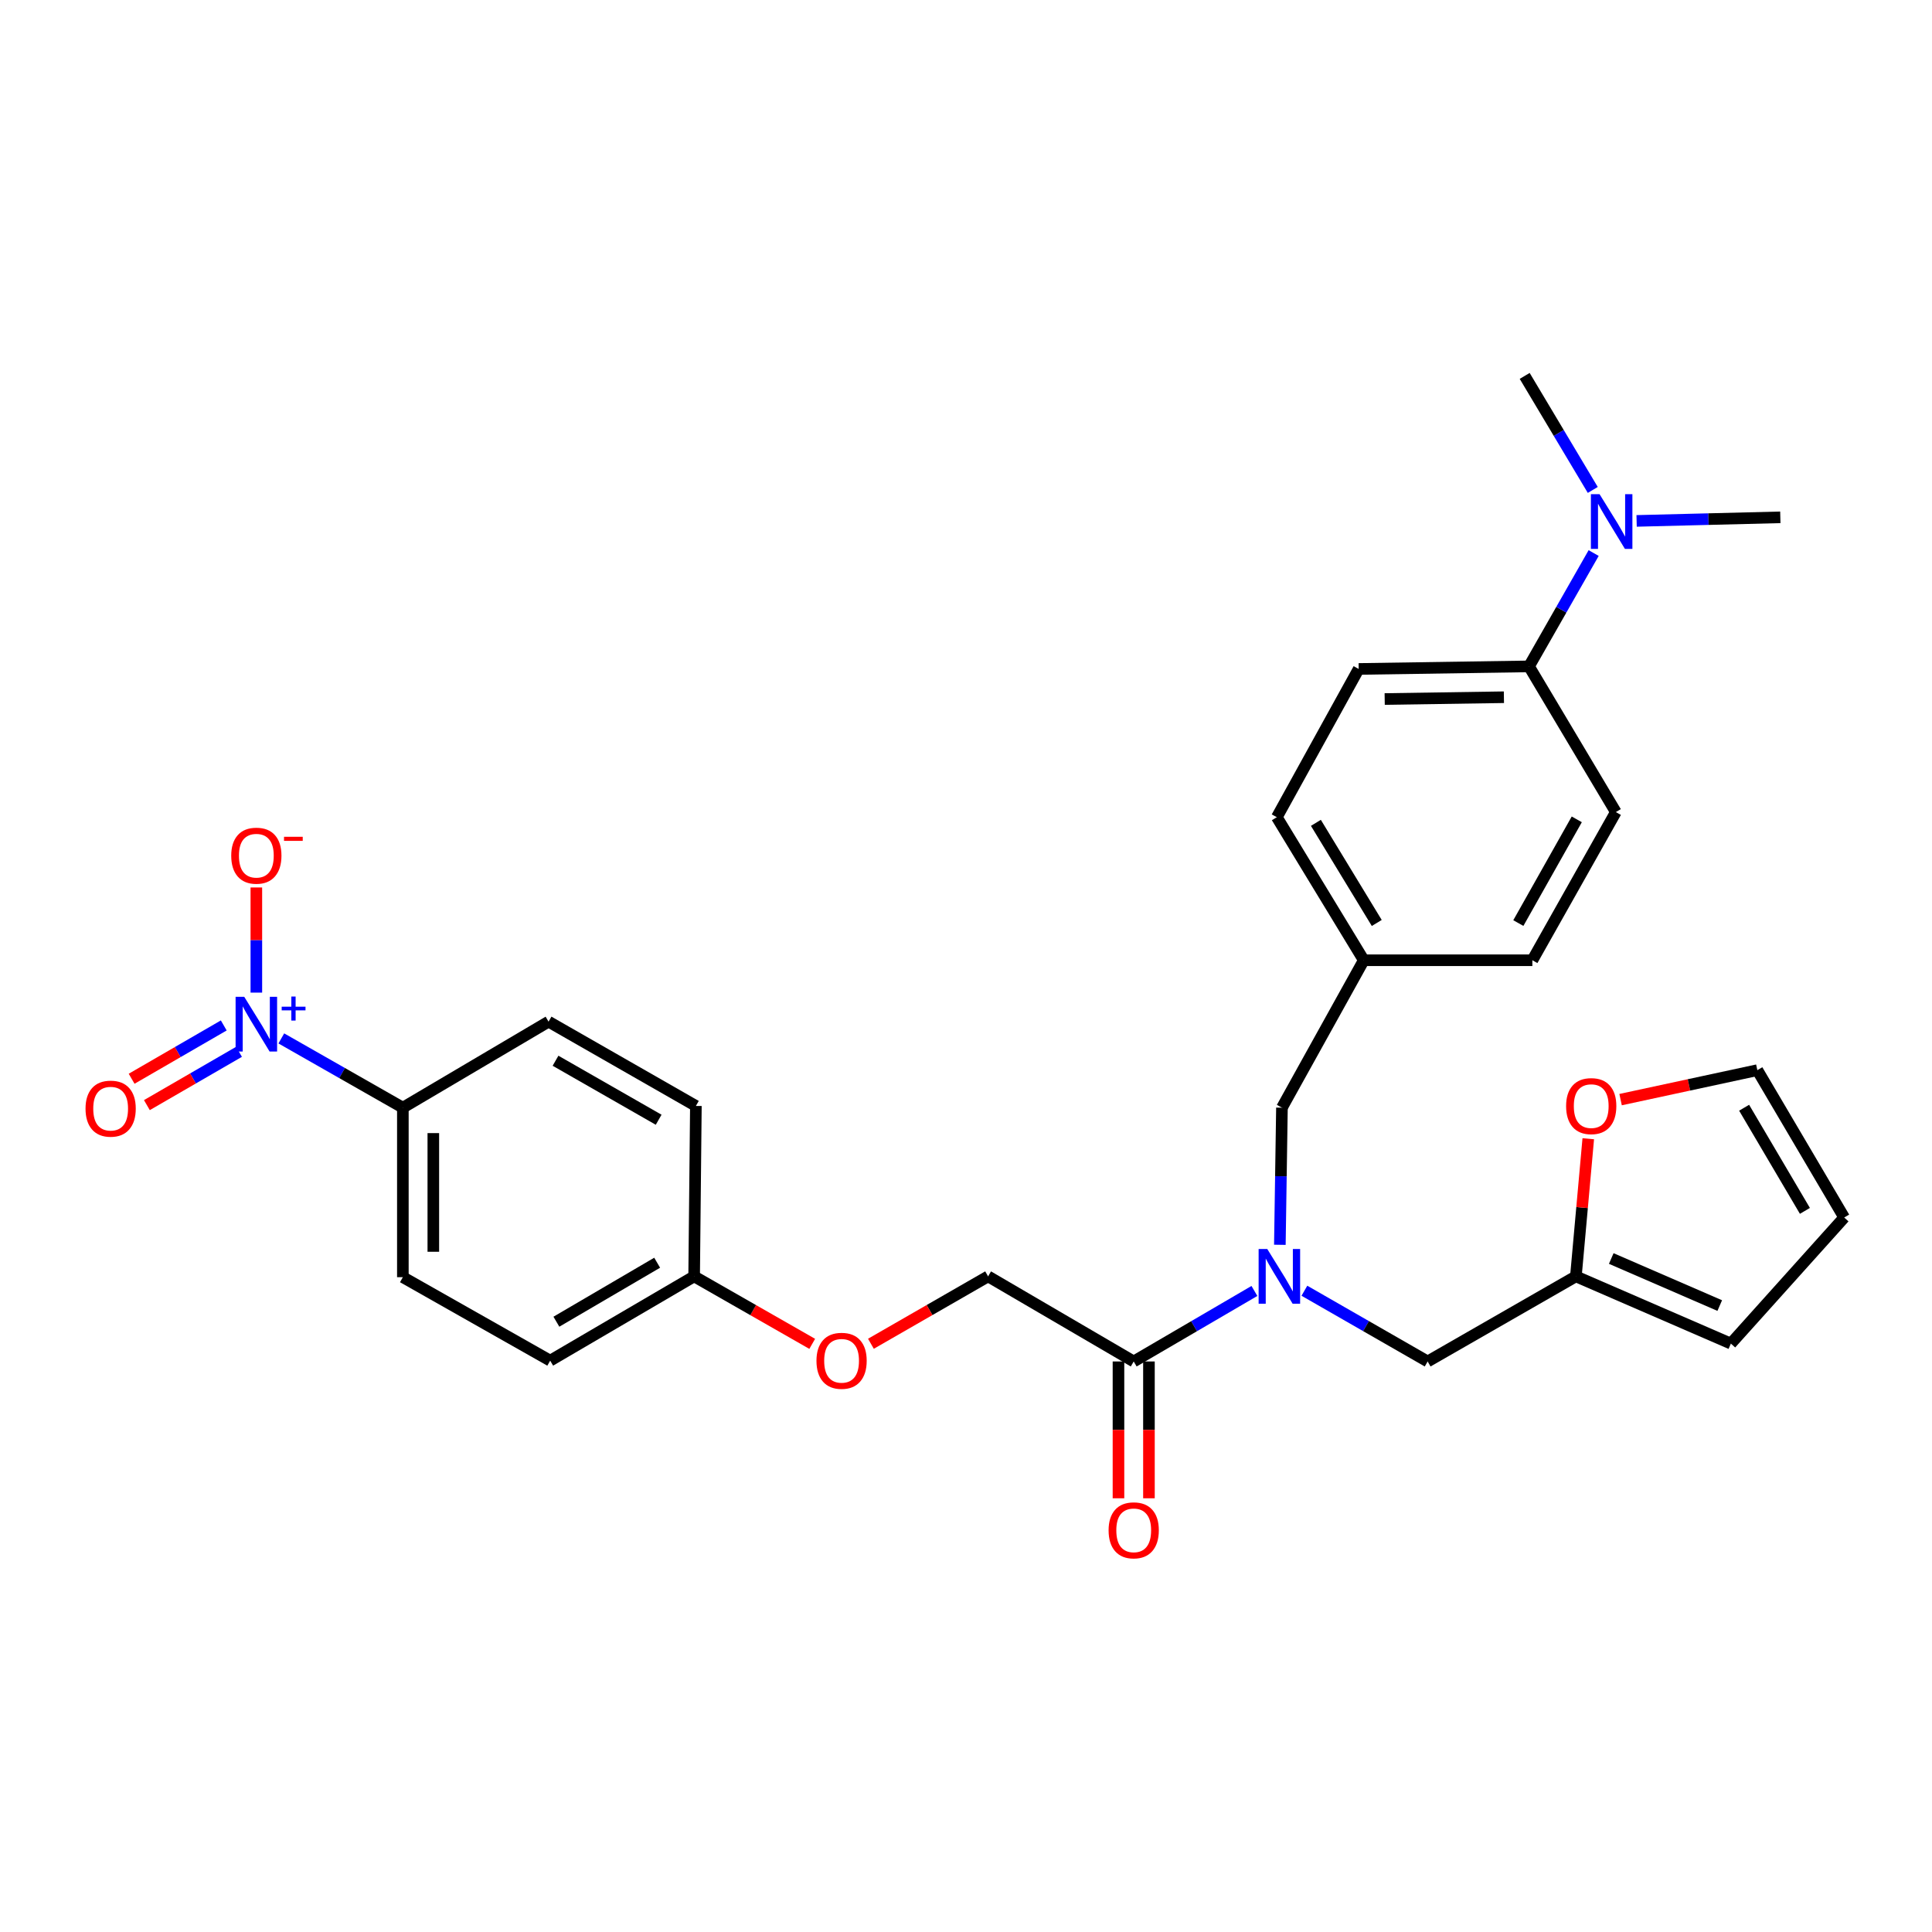 <?xml version='1.0' encoding='iso-8859-1'?>
<svg version='1.1' baseProfile='full'
              xmlns='http://www.w3.org/2000/svg'
                      xmlns:rdkit='http://www.rdkit.org/xml'
                      xmlns:xlink='http://www.w3.org/1999/xlink'
                  xml:space='preserve'
width='1000px' height='1000px' viewBox='0 0 1000 1000'>
<!-- END OF HEADER -->
<rect style='opacity:1.0;fill:#FFFFFF;stroke:none' width='1000' height='1000' x='0' y='0'> </rect>
<path class='bond-2' d='M 145.607,537.482 L 177.063,555.406' style='fill:none;fill-rule:evenodd;stroke:#0000FF;stroke-width:6px;stroke-linecap:butt;stroke-linejoin:miter;stroke-opacity:1' />
<path class='bond-2' d='M 177.063,555.406 L 208.519,573.331' style='fill:none;fill-rule:evenodd;stroke:#000000;stroke-width:6px;stroke-linecap:butt;stroke-linejoin:miter;stroke-opacity:1' />
<path class='bond-4' d='M 132.685,513.776 L 132.685,486.564' style='fill:none;fill-rule:evenodd;stroke:#0000FF;stroke-width:6px;stroke-linecap:butt;stroke-linejoin:miter;stroke-opacity:1' />
<path class='bond-4' d='M 132.685,486.564 L 132.685,459.352' style='fill:none;fill-rule:evenodd;stroke:#FF0000;stroke-width:6px;stroke-linecap:butt;stroke-linejoin:miter;stroke-opacity:1' />
<path class='bond-6' d='M 115.818,530.769 L 91.973,544.565' style='fill:none;fill-rule:evenodd;stroke:#0000FF;stroke-width:6px;stroke-linecap:butt;stroke-linejoin:miter;stroke-opacity:1' />
<path class='bond-6' d='M 91.973,544.565 L 68.128,558.362' style='fill:none;fill-rule:evenodd;stroke:#FF0000;stroke-width:6px;stroke-linecap:butt;stroke-linejoin:miter;stroke-opacity:1' />
<path class='bond-6' d='M 123.715,544.417 L 99.869,558.213' style='fill:none;fill-rule:evenodd;stroke:#0000FF;stroke-width:6px;stroke-linecap:butt;stroke-linejoin:miter;stroke-opacity:1' />
<path class='bond-6' d='M 99.869,558.213 L 76.024,572.01' style='fill:none;fill-rule:evenodd;stroke:#FF0000;stroke-width:6px;stroke-linecap:butt;stroke-linejoin:miter;stroke-opacity:1' />
<path class='bond-0' d='M 649.279,668.199 L 618.042,686.447' style='fill:none;fill-rule:evenodd;stroke:#0000FF;stroke-width:6px;stroke-linecap:butt;stroke-linejoin:miter;stroke-opacity:1' />
<path class='bond-0' d='M 618.042,686.447 L 586.806,704.694' style='fill:none;fill-rule:evenodd;stroke:#000000;stroke-width:6px;stroke-linecap:butt;stroke-linejoin:miter;stroke-opacity:1' />
<path class='bond-5' d='M 675.154,668.083 L 707.051,686.389' style='fill:none;fill-rule:evenodd;stroke:#0000FF;stroke-width:6px;stroke-linecap:butt;stroke-linejoin:miter;stroke-opacity:1' />
<path class='bond-5' d='M 707.051,686.389 L 738.947,704.694' style='fill:none;fill-rule:evenodd;stroke:#000000;stroke-width:6px;stroke-linecap:butt;stroke-linejoin:miter;stroke-opacity:1' />
<path class='bond-8' d='M 662.451,644.306 L 662.992,608.819' style='fill:none;fill-rule:evenodd;stroke:#0000FF;stroke-width:6px;stroke-linecap:butt;stroke-linejoin:miter;stroke-opacity:1' />
<path class='bond-8' d='M 662.992,608.819 L 663.533,573.331' style='fill:none;fill-rule:evenodd;stroke:#000000;stroke-width:6px;stroke-linecap:butt;stroke-linejoin:miter;stroke-opacity:1' />
<path class='bond-1' d='M 586.806,704.694 L 511.436,660.65' style='fill:none;fill-rule:evenodd;stroke:#000000;stroke-width:6px;stroke-linecap:butt;stroke-linejoin:miter;stroke-opacity:1' />
<path class='bond-12' d='M 578.922,704.694 L 578.922,740.102' style='fill:none;fill-rule:evenodd;stroke:#000000;stroke-width:6px;stroke-linecap:butt;stroke-linejoin:miter;stroke-opacity:1' />
<path class='bond-12' d='M 578.922,740.102 L 578.922,775.51' style='fill:none;fill-rule:evenodd;stroke:#FF0000;stroke-width:6px;stroke-linecap:butt;stroke-linejoin:miter;stroke-opacity:1' />
<path class='bond-12' d='M 594.69,704.694 L 594.69,740.102' style='fill:none;fill-rule:evenodd;stroke:#000000;stroke-width:6px;stroke-linecap:butt;stroke-linejoin:miter;stroke-opacity:1' />
<path class='bond-12' d='M 594.69,740.102 L 594.69,775.51' style='fill:none;fill-rule:evenodd;stroke:#FF0000;stroke-width:6px;stroke-linecap:butt;stroke-linejoin:miter;stroke-opacity:1' />
<path class='bond-16' d='M 208.519,573.331 L 208.519,661.07' style='fill:none;fill-rule:evenodd;stroke:#000000;stroke-width:6px;stroke-linecap:butt;stroke-linejoin:miter;stroke-opacity:1' />
<path class='bond-16' d='M 224.287,586.492 L 224.287,647.909' style='fill:none;fill-rule:evenodd;stroke:#000000;stroke-width:6px;stroke-linecap:butt;stroke-linejoin:miter;stroke-opacity:1' />
<path class='bond-17' d='M 208.519,573.331 L 283.933,528.805' style='fill:none;fill-rule:evenodd;stroke:#000000;stroke-width:6px;stroke-linecap:butt;stroke-linejoin:miter;stroke-opacity:1' />
<path class='bond-3' d='M 815.675,660.65 L 738.947,704.694' style='fill:none;fill-rule:evenodd;stroke:#000000;stroke-width:6px;stroke-linecap:butt;stroke-linejoin:miter;stroke-opacity:1' />
<path class='bond-7' d='M 815.675,660.65 L 818.88,625.031' style='fill:none;fill-rule:evenodd;stroke:#000000;stroke-width:6px;stroke-linecap:butt;stroke-linejoin:miter;stroke-opacity:1' />
<path class='bond-7' d='M 818.88,625.031 L 822.084,589.412' style='fill:none;fill-rule:evenodd;stroke:#FF0000;stroke-width:6px;stroke-linecap:butt;stroke-linejoin:miter;stroke-opacity:1' />
<path class='bond-13' d='M 815.675,660.65 L 895.898,695.444' style='fill:none;fill-rule:evenodd;stroke:#000000;stroke-width:6px;stroke-linecap:butt;stroke-linejoin:miter;stroke-opacity:1' />
<path class='bond-13' d='M 833.983,651.403 L 890.139,675.759' style='fill:none;fill-rule:evenodd;stroke:#000000;stroke-width:6px;stroke-linecap:butt;stroke-linejoin:miter;stroke-opacity:1' />
<path class='bond-14' d='M 838.811,569.163 L 874.205,561.537' style='fill:none;fill-rule:evenodd;stroke:#FF0000;stroke-width:6px;stroke-linecap:butt;stroke-linejoin:miter;stroke-opacity:1' />
<path class='bond-14' d='M 874.205,561.537 L 909.599,553.91' style='fill:none;fill-rule:evenodd;stroke:#000000;stroke-width:6px;stroke-linecap:butt;stroke-linejoin:miter;stroke-opacity:1' />
<path class='bond-21' d='M 663.533,573.331 L 705.887,497.024' style='fill:none;fill-rule:evenodd;stroke:#000000;stroke-width:6px;stroke-linecap:butt;stroke-linejoin:miter;stroke-opacity:1' />
<path class='bond-9' d='M 791.41,344.917 L 703.251,346.249' style='fill:none;fill-rule:evenodd;stroke:#000000;stroke-width:6px;stroke-linecap:butt;stroke-linejoin:miter;stroke-opacity:1' />
<path class='bond-9' d='M 778.424,360.883 L 716.713,361.815' style='fill:none;fill-rule:evenodd;stroke:#000000;stroke-width:6px;stroke-linecap:butt;stroke-linejoin:miter;stroke-opacity:1' />
<path class='bond-10' d='M 791.41,344.917 L 808.143,315.588' style='fill:none;fill-rule:evenodd;stroke:#000000;stroke-width:6px;stroke-linecap:butt;stroke-linejoin:miter;stroke-opacity:1' />
<path class='bond-10' d='M 808.143,315.588 L 824.875,286.259' style='fill:none;fill-rule:evenodd;stroke:#0000FF;stroke-width:6px;stroke-linecap:butt;stroke-linejoin:miter;stroke-opacity:1' />
<path class='bond-30' d='M 791.41,344.917 L 836.357,420.331' style='fill:none;fill-rule:evenodd;stroke:#000000;stroke-width:6px;stroke-linecap:butt;stroke-linejoin:miter;stroke-opacity:1' />
<path class='bond-27' d='M 847.108,269.62 L 884.301,268.694' style='fill:none;fill-rule:evenodd;stroke:#0000FF;stroke-width:6px;stroke-linecap:butt;stroke-linejoin:miter;stroke-opacity:1' />
<path class='bond-27' d='M 884.301,268.694 L 921.494,267.769' style='fill:none;fill-rule:evenodd;stroke:#000000;stroke-width:6px;stroke-linecap:butt;stroke-linejoin:miter;stroke-opacity:1' />
<path class='bond-28' d='M 824.418,253.587 L 806.797,224.079' style='fill:none;fill-rule:evenodd;stroke:#0000FF;stroke-width:6px;stroke-linecap:butt;stroke-linejoin:miter;stroke-opacity:1' />
<path class='bond-28' d='M 806.797,224.079 L 789.176,194.571' style='fill:none;fill-rule:evenodd;stroke:#000000;stroke-width:6px;stroke-linecap:butt;stroke-linejoin:miter;stroke-opacity:1' />
<path class='bond-11' d='M 511.436,660.65 L 481.112,678.09' style='fill:none;fill-rule:evenodd;stroke:#000000;stroke-width:6px;stroke-linecap:butt;stroke-linejoin:miter;stroke-opacity:1' />
<path class='bond-11' d='M 481.112,678.09 L 450.788,695.53' style='fill:none;fill-rule:evenodd;stroke:#FF0000;stroke-width:6px;stroke-linecap:butt;stroke-linejoin:miter;stroke-opacity:1' />
<path class='bond-15' d='M 895.898,695.444 L 954.545,630.183' style='fill:none;fill-rule:evenodd;stroke:#000000;stroke-width:6px;stroke-linecap:butt;stroke-linejoin:miter;stroke-opacity:1' />
<path class='bond-31' d='M 909.599,553.91 L 954.545,630.183' style='fill:none;fill-rule:evenodd;stroke:#000000;stroke-width:6px;stroke-linecap:butt;stroke-linejoin:miter;stroke-opacity:1' />
<path class='bond-31' d='M 902.756,573.357 L 934.219,626.747' style='fill:none;fill-rule:evenodd;stroke:#000000;stroke-width:6px;stroke-linecap:butt;stroke-linejoin:miter;stroke-opacity:1' />
<path class='bond-26' d='M 208.519,661.07 L 284.774,704.265' style='fill:none;fill-rule:evenodd;stroke:#000000;stroke-width:6px;stroke-linecap:butt;stroke-linejoin:miter;stroke-opacity:1' />
<path class='bond-25' d='M 283.933,528.805 L 360.187,572.438' style='fill:none;fill-rule:evenodd;stroke:#000000;stroke-width:6px;stroke-linecap:butt;stroke-linejoin:miter;stroke-opacity:1' />
<path class='bond-25' d='M 287.54,549.035 L 340.918,579.578' style='fill:none;fill-rule:evenodd;stroke:#000000;stroke-width:6px;stroke-linecap:butt;stroke-linejoin:miter;stroke-opacity:1' />
<path class='bond-18' d='M 836.357,420.331 L 793.145,497.024' style='fill:none;fill-rule:evenodd;stroke:#000000;stroke-width:6px;stroke-linecap:butt;stroke-linejoin:miter;stroke-opacity:1' />
<path class='bond-18' d='M 816.138,424.095 L 785.889,477.78' style='fill:none;fill-rule:evenodd;stroke:#000000;stroke-width:6px;stroke-linecap:butt;stroke-linejoin:miter;stroke-opacity:1' />
<path class='bond-19' d='M 703.251,346.249 L 660.879,422.985' style='fill:none;fill-rule:evenodd;stroke:#000000;stroke-width:6px;stroke-linecap:butt;stroke-linejoin:miter;stroke-opacity:1' />
<path class='bond-20' d='M 420.404,695.579 L 389.844,678.115' style='fill:none;fill-rule:evenodd;stroke:#FF0000;stroke-width:6px;stroke-linecap:butt;stroke-linejoin:miter;stroke-opacity:1' />
<path class='bond-20' d='M 389.844,678.115 L 359.285,660.65' style='fill:none;fill-rule:evenodd;stroke:#000000;stroke-width:6px;stroke-linecap:butt;stroke-linejoin:miter;stroke-opacity:1' />
<path class='bond-23' d='M 705.887,497.024 L 793.145,497.024' style='fill:none;fill-rule:evenodd;stroke:#000000;stroke-width:6px;stroke-linecap:butt;stroke-linejoin:miter;stroke-opacity:1' />
<path class='bond-24' d='M 705.887,497.024 L 660.879,422.985' style='fill:none;fill-rule:evenodd;stroke:#000000;stroke-width:6px;stroke-linecap:butt;stroke-linejoin:miter;stroke-opacity:1' />
<path class='bond-24' d='M 712.61,477.727 L 681.104,425.9' style='fill:none;fill-rule:evenodd;stroke:#000000;stroke-width:6px;stroke-linecap:butt;stroke-linejoin:miter;stroke-opacity:1' />
<path class='bond-22' d='M 359.285,660.65 L 360.187,572.438' style='fill:none;fill-rule:evenodd;stroke:#000000;stroke-width:6px;stroke-linecap:butt;stroke-linejoin:miter;stroke-opacity:1' />
<path class='bond-29' d='M 359.285,660.65 L 284.774,704.265' style='fill:none;fill-rule:evenodd;stroke:#000000;stroke-width:6px;stroke-linecap:butt;stroke-linejoin:miter;stroke-opacity:1' />
<path class='bond-29' d='M 340.143,653.584 L 287.985,684.115' style='fill:none;fill-rule:evenodd;stroke:#000000;stroke-width:6px;stroke-linecap:butt;stroke-linejoin:miter;stroke-opacity:1' />
<path  class='atom-0' d='M 126.425 515.959
L 135.705 530.959
Q 136.625 532.439, 138.105 535.119
Q 139.585 537.799, 139.665 537.959
L 139.665 515.959
L 143.425 515.959
L 143.425 544.279
L 139.545 544.279
L 129.585 527.879
Q 128.425 525.959, 127.185 523.759
Q 125.985 521.559, 125.625 520.879
L 125.625 544.279
L 121.945 544.279
L 121.945 515.959
L 126.425 515.959
' fill='#0000FF'/>
<path  class='atom-0' d='M 145.801 521.063
L 150.79 521.063
L 150.79 515.81
L 153.008 515.81
L 153.008 521.063
L 158.129 521.063
L 158.129 522.964
L 153.008 522.964
L 153.008 528.244
L 150.79 528.244
L 150.79 522.964
L 145.801 522.964
L 145.801 521.063
' fill='#0000FF'/>
<path  class='atom-1' d='M 655.942 646.49
L 665.222 661.49
Q 666.142 662.97, 667.622 665.65
Q 669.102 668.33, 669.182 668.49
L 669.182 646.49
L 672.942 646.49
L 672.942 674.81
L 669.062 674.81
L 659.102 658.41
Q 657.942 656.49, 656.702 654.29
Q 655.502 652.09, 655.142 651.41
L 655.142 674.81
L 651.462 674.81
L 651.462 646.49
L 655.942 646.49
' fill='#0000FF'/>
<path  class='atom-5' d='M 119.685 442.898
Q 119.685 436.098, 123.045 432.298
Q 126.405 428.498, 132.685 428.498
Q 138.965 428.498, 142.325 432.298
Q 145.685 436.098, 145.685 442.898
Q 145.685 449.778, 142.285 453.698
Q 138.885 457.578, 132.685 457.578
Q 126.445 457.578, 123.045 453.698
Q 119.685 449.818, 119.685 442.898
M 132.685 454.378
Q 137.005 454.378, 139.325 451.498
Q 141.685 448.578, 141.685 442.898
Q 141.685 437.338, 139.325 434.538
Q 137.005 431.698, 132.685 431.698
Q 128.365 431.698, 126.005 434.498
Q 123.685 437.298, 123.685 442.898
Q 123.685 448.618, 126.005 451.498
Q 128.365 454.378, 132.685 454.378
' fill='#FF0000'/>
<path  class='atom-5' d='M 147.005 433.12
L 156.693 433.12
L 156.693 435.232
L 147.005 435.232
L 147.005 433.12
' fill='#FF0000'/>
<path  class='atom-7' d='M 44.271 573.832
Q 44.271 567.032, 47.631 563.232
Q 50.991 559.432, 57.271 559.432
Q 63.551 559.432, 66.911 563.232
Q 70.271 567.032, 70.271 573.832
Q 70.271 580.712, 66.871 584.632
Q 63.471 588.512, 57.271 588.512
Q 51.031 588.512, 47.631 584.632
Q 44.271 580.752, 44.271 573.832
M 57.271 585.312
Q 61.591 585.312, 63.911 582.432
Q 66.271 579.512, 66.271 573.832
Q 66.271 568.272, 63.911 565.472
Q 61.591 562.632, 57.271 562.632
Q 52.951 562.632, 50.591 565.432
Q 48.271 568.232, 48.271 573.832
Q 48.271 579.552, 50.591 582.432
Q 52.951 585.312, 57.271 585.312
' fill='#FF0000'/>
<path  class='atom-8' d='M 810.612 572.518
Q 810.612 565.718, 813.972 561.918
Q 817.332 558.118, 823.612 558.118
Q 829.892 558.118, 833.252 561.918
Q 836.612 565.718, 836.612 572.518
Q 836.612 579.398, 833.212 583.318
Q 829.812 587.198, 823.612 587.198
Q 817.372 587.198, 813.972 583.318
Q 810.612 579.438, 810.612 572.518
M 823.612 583.998
Q 827.932 583.998, 830.252 581.118
Q 832.612 578.198, 832.612 572.518
Q 832.612 566.958, 830.252 564.158
Q 827.932 561.318, 823.612 561.318
Q 819.292 561.318, 816.932 564.118
Q 814.612 566.918, 814.612 572.518
Q 814.612 578.238, 816.932 581.118
Q 819.292 583.998, 823.612 583.998
' fill='#FF0000'/>
<path  class='atom-11' d='M 827.925 255.781
L 837.205 270.781
Q 838.125 272.261, 839.605 274.941
Q 841.085 277.621, 841.165 277.781
L 841.165 255.781
L 844.925 255.781
L 844.925 284.101
L 841.045 284.101
L 831.085 267.701
Q 829.925 265.781, 828.685 263.581
Q 827.485 261.381, 827.125 260.701
L 827.125 284.101
L 823.445 284.101
L 823.445 255.781
L 827.925 255.781
' fill='#0000FF'/>
<path  class='atom-13' d='M 573.806 792.093
Q 573.806 785.293, 577.166 781.493
Q 580.526 777.693, 586.806 777.693
Q 593.086 777.693, 596.446 781.493
Q 599.806 785.293, 599.806 792.093
Q 599.806 798.973, 596.406 802.893
Q 593.006 806.773, 586.806 806.773
Q 580.566 806.773, 577.166 802.893
Q 573.806 799.013, 573.806 792.093
M 586.806 803.573
Q 591.126 803.573, 593.446 800.693
Q 595.806 797.773, 595.806 792.093
Q 595.806 786.533, 593.446 783.733
Q 591.126 780.893, 586.806 780.893
Q 582.486 780.893, 580.126 783.693
Q 577.806 786.493, 577.806 792.093
Q 577.806 797.813, 580.126 800.693
Q 582.486 803.573, 586.806 803.573
' fill='#FF0000'/>
<path  class='atom-21' d='M 422.601 704.345
Q 422.601 697.545, 425.961 693.745
Q 429.321 689.945, 435.601 689.945
Q 441.881 689.945, 445.241 693.745
Q 448.601 697.545, 448.601 704.345
Q 448.601 711.225, 445.201 715.145
Q 441.801 719.025, 435.601 719.025
Q 429.361 719.025, 425.961 715.145
Q 422.601 711.265, 422.601 704.345
M 435.601 715.825
Q 439.921 715.825, 442.241 712.945
Q 444.601 710.025, 444.601 704.345
Q 444.601 698.785, 442.241 695.985
Q 439.921 693.145, 435.601 693.145
Q 431.281 693.145, 428.921 695.945
Q 426.601 698.745, 426.601 704.345
Q 426.601 710.065, 428.921 712.945
Q 431.281 715.825, 435.601 715.825
' fill='#FF0000'/>
</svg>
